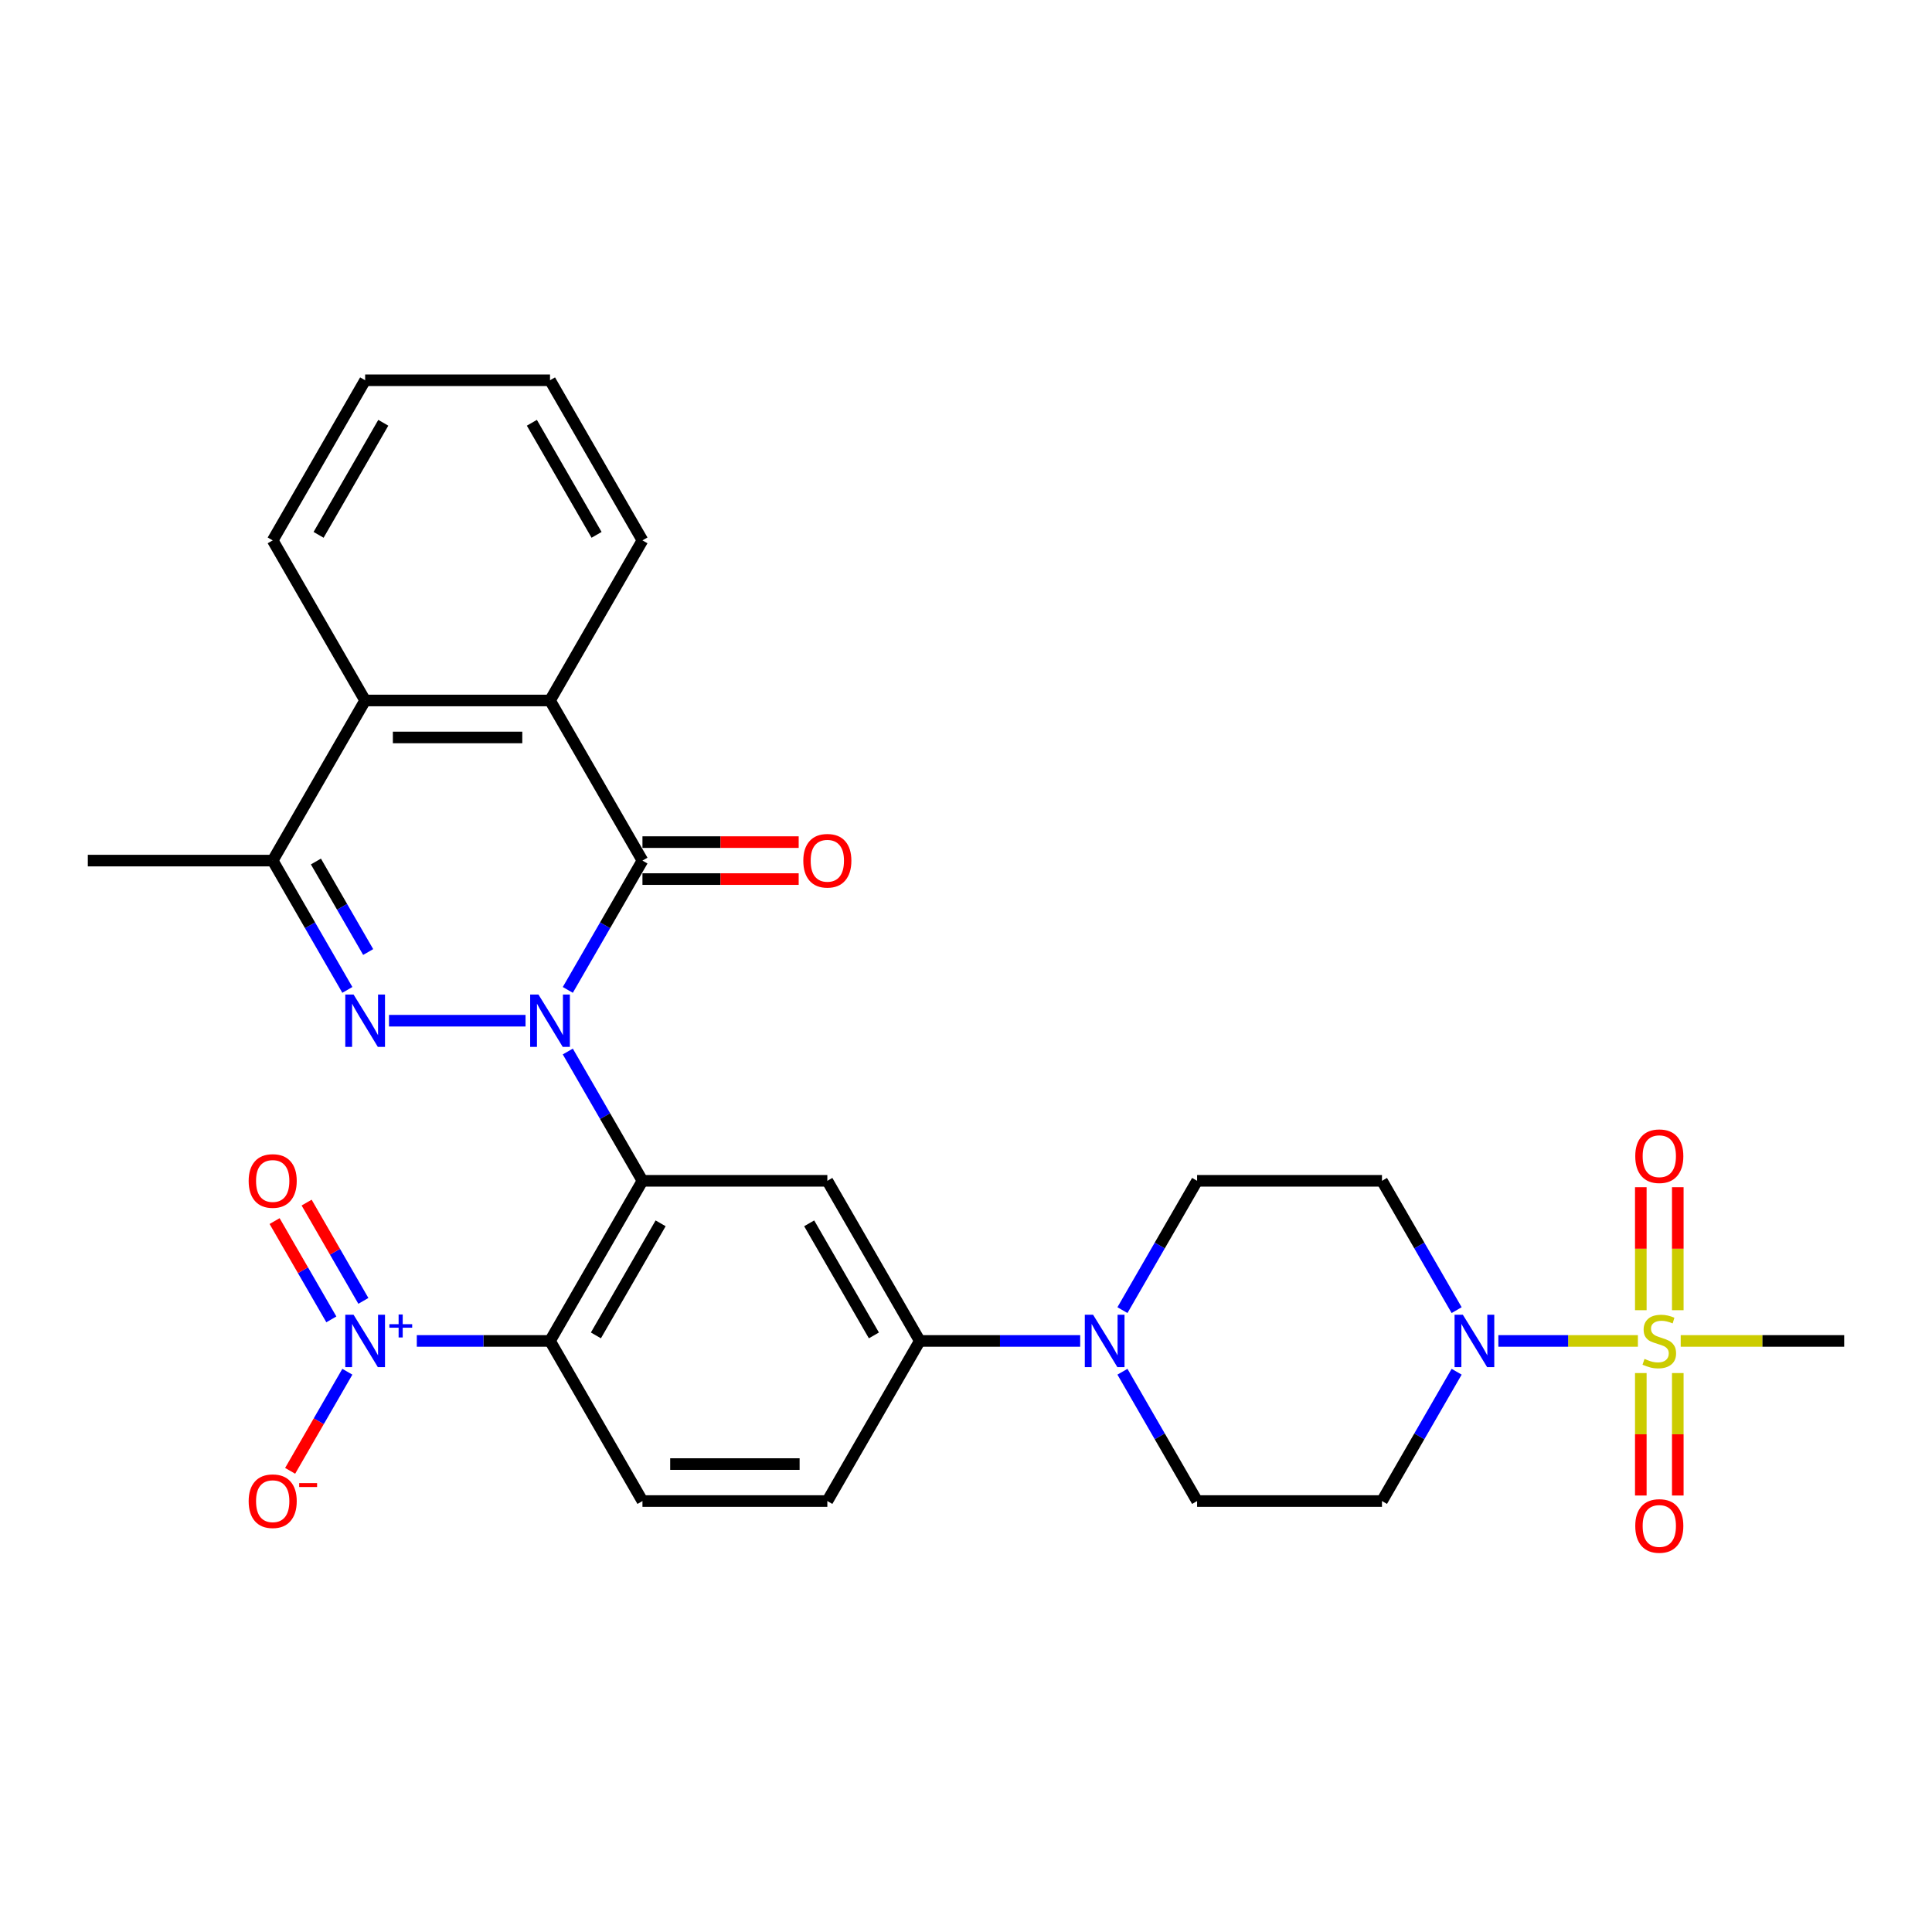 <?xml version='1.0' encoding='iso-8859-1'?>
<svg version='1.1' baseProfile='full'
              xmlns='http://www.w3.org/2000/svg'
                      xmlns:rdkit='http://www.rdkit.org/xml'
                      xmlns:xlink='http://www.w3.org/1999/xlink'
                  xml:space='preserve'
width='1000px' height='1000px' viewBox='0 0 1000 1000'>
<!-- END OF HEADER -->
<rect style='opacity:1.0;fill:#FFFFFF;stroke:none' width='1000' height='1000' x='0' y='0'> </rect>
<path class='bond-0' d='M 293.893,544.26 L 313.215,577.725' style='fill:none;fill-rule:evenodd;stroke:#0000FF;stroke-width:6px;stroke-linecap:butt;stroke-linejoin:miter;stroke-opacity:1' />
<path class='bond-0' d='M 313.215,577.725 L 332.536,611.191' style='fill:none;fill-rule:evenodd;stroke:#000000;stroke-width:6px;stroke-linecap:butt;stroke-linejoin:miter;stroke-opacity:1' />
<path class='bond-1' d='M 272.019,528.317 L 201.348,528.317' style='fill:none;fill-rule:evenodd;stroke:#0000FF;stroke-width:6px;stroke-linecap:butt;stroke-linejoin:miter;stroke-opacity:1' />
<path class='bond-2' d='M 293.893,512.375 L 313.215,478.909' style='fill:none;fill-rule:evenodd;stroke:#0000FF;stroke-width:6px;stroke-linecap:butt;stroke-linejoin:miter;stroke-opacity:1' />
<path class='bond-2' d='M 313.215,478.909 L 332.536,445.444' style='fill:none;fill-rule:evenodd;stroke:#000000;stroke-width:6px;stroke-linecap:butt;stroke-linejoin:miter;stroke-opacity:1' />
<path class='bond-4' d='M 332.536,611.191 L 284.689,694.064' style='fill:none;fill-rule:evenodd;stroke:#000000;stroke-width:6px;stroke-linecap:butt;stroke-linejoin:miter;stroke-opacity:1' />
<path class='bond-4' d='M 341.934,633.191 L 308.441,691.202' style='fill:none;fill-rule:evenodd;stroke:#000000;stroke-width:6px;stroke-linecap:butt;stroke-linejoin:miter;stroke-opacity:1' />
<path class='bond-9' d='M 332.536,611.191 L 428.23,611.191' style='fill:none;fill-rule:evenodd;stroke:#000000;stroke-width:6px;stroke-linecap:butt;stroke-linejoin:miter;stroke-opacity:1' />
<path class='bond-8' d='M 179.791,512.375 L 160.47,478.909' style='fill:none;fill-rule:evenodd;stroke:#0000FF;stroke-width:6px;stroke-linecap:butt;stroke-linejoin:miter;stroke-opacity:1' />
<path class='bond-8' d='M 160.47,478.909 L 141.148,445.444' style='fill:none;fill-rule:evenodd;stroke:#000000;stroke-width:6px;stroke-linecap:butt;stroke-linejoin:miter;stroke-opacity:1' />
<path class='bond-8' d='M 190.569,492.766 L 177.044,469.34' style='fill:none;fill-rule:evenodd;stroke:#0000FF;stroke-width:6px;stroke-linecap:butt;stroke-linejoin:miter;stroke-opacity:1' />
<path class='bond-8' d='M 177.044,469.34 L 163.519,445.914' style='fill:none;fill-rule:evenodd;stroke:#000000;stroke-width:6px;stroke-linecap:butt;stroke-linejoin:miter;stroke-opacity:1' />
<path class='bond-7' d='M 332.536,445.444 L 284.689,362.571' style='fill:none;fill-rule:evenodd;stroke:#000000;stroke-width:6px;stroke-linecap:butt;stroke-linejoin:miter;stroke-opacity:1' />
<path class='bond-19' d='M 332.536,455.013 L 372.967,455.013' style='fill:none;fill-rule:evenodd;stroke:#000000;stroke-width:6px;stroke-linecap:butt;stroke-linejoin:miter;stroke-opacity:1' />
<path class='bond-19' d='M 372.967,455.013 L 413.397,455.013' style='fill:none;fill-rule:evenodd;stroke:#FF0000;stroke-width:6px;stroke-linecap:butt;stroke-linejoin:miter;stroke-opacity:1' />
<path class='bond-19' d='M 332.536,435.875 L 372.967,435.875' style='fill:none;fill-rule:evenodd;stroke:#000000;stroke-width:6px;stroke-linecap:butt;stroke-linejoin:miter;stroke-opacity:1' />
<path class='bond-19' d='M 372.967,435.875 L 413.397,435.875' style='fill:none;fill-rule:evenodd;stroke:#FF0000;stroke-width:6px;stroke-linecap:butt;stroke-linejoin:miter;stroke-opacity:1' />
<path class='bond-3' d='M 847.77,694.064 L 811.661,694.064' style='fill:none;fill-rule:evenodd;stroke:#CCCC00;stroke-width:6px;stroke-linecap:butt;stroke-linejoin:miter;stroke-opacity:1' />
<path class='bond-3' d='M 811.661,694.064 L 775.551,694.064' style='fill:none;fill-rule:evenodd;stroke:#0000FF;stroke-width:6px;stroke-linecap:butt;stroke-linejoin:miter;stroke-opacity:1' />
<path class='bond-16' d='M 868.421,678.159 L 868.421,646.324' style='fill:none;fill-rule:evenodd;stroke:#CCCC00;stroke-width:6px;stroke-linecap:butt;stroke-linejoin:miter;stroke-opacity:1' />
<path class='bond-16' d='M 868.421,646.324 L 868.421,614.489' style='fill:none;fill-rule:evenodd;stroke:#FF0000;stroke-width:6px;stroke-linecap:butt;stroke-linejoin:miter;stroke-opacity:1' />
<path class='bond-16' d='M 849.282,678.159 L 849.282,646.324' style='fill:none;fill-rule:evenodd;stroke:#CCCC00;stroke-width:6px;stroke-linecap:butt;stroke-linejoin:miter;stroke-opacity:1' />
<path class='bond-16' d='M 849.282,646.324 L 849.282,614.489' style='fill:none;fill-rule:evenodd;stroke:#FF0000;stroke-width:6px;stroke-linecap:butt;stroke-linejoin:miter;stroke-opacity:1' />
<path class='bond-17' d='M 849.282,710.695 L 849.282,742.386' style='fill:none;fill-rule:evenodd;stroke:#CCCC00;stroke-width:6px;stroke-linecap:butt;stroke-linejoin:miter;stroke-opacity:1' />
<path class='bond-17' d='M 849.282,742.386 L 849.282,774.078' style='fill:none;fill-rule:evenodd;stroke:#FF0000;stroke-width:6px;stroke-linecap:butt;stroke-linejoin:miter;stroke-opacity:1' />
<path class='bond-17' d='M 868.421,710.695 L 868.421,742.386' style='fill:none;fill-rule:evenodd;stroke:#CCCC00;stroke-width:6px;stroke-linecap:butt;stroke-linejoin:miter;stroke-opacity:1' />
<path class='bond-17' d='M 868.421,742.386 L 868.421,774.078' style='fill:none;fill-rule:evenodd;stroke:#FF0000;stroke-width:6px;stroke-linecap:butt;stroke-linejoin:miter;stroke-opacity:1' />
<path class='bond-24' d='M 869.933,694.064 L 912.239,694.064' style='fill:none;fill-rule:evenodd;stroke:#CCCC00;stroke-width:6px;stroke-linecap:butt;stroke-linejoin:miter;stroke-opacity:1' />
<path class='bond-24' d='M 912.239,694.064 L 954.545,694.064' style='fill:none;fill-rule:evenodd;stroke:#000000;stroke-width:6px;stroke-linecap:butt;stroke-linejoin:miter;stroke-opacity:1' />
<path class='bond-5' d='M 284.689,694.064 L 250.213,694.064' style='fill:none;fill-rule:evenodd;stroke:#000000;stroke-width:6px;stroke-linecap:butt;stroke-linejoin:miter;stroke-opacity:1' />
<path class='bond-5' d='M 250.213,694.064 L 215.737,694.064' style='fill:none;fill-rule:evenodd;stroke:#0000FF;stroke-width:6px;stroke-linecap:butt;stroke-linejoin:miter;stroke-opacity:1' />
<path class='bond-13' d='M 284.689,694.064 L 332.536,776.937' style='fill:none;fill-rule:evenodd;stroke:#000000;stroke-width:6px;stroke-linecap:butt;stroke-linejoin:miter;stroke-opacity:1' />
<path class='bond-18' d='M 179.791,710.006 L 164.983,735.654' style='fill:none;fill-rule:evenodd;stroke:#0000FF;stroke-width:6px;stroke-linecap:butt;stroke-linejoin:miter;stroke-opacity:1' />
<path class='bond-18' d='M 164.983,735.654 L 150.175,761.302' style='fill:none;fill-rule:evenodd;stroke:#FF0000;stroke-width:6px;stroke-linecap:butt;stroke-linejoin:miter;stroke-opacity:1' />
<path class='bond-20' d='M 188.078,673.336 L 173.392,647.899' style='fill:none;fill-rule:evenodd;stroke:#0000FF;stroke-width:6px;stroke-linecap:butt;stroke-linejoin:miter;stroke-opacity:1' />
<path class='bond-20' d='M 173.392,647.899 L 158.706,622.462' style='fill:none;fill-rule:evenodd;stroke:#FF0000;stroke-width:6px;stroke-linecap:butt;stroke-linejoin:miter;stroke-opacity:1' />
<path class='bond-20' d='M 171.503,682.906 L 156.817,657.469' style='fill:none;fill-rule:evenodd;stroke:#0000FF;stroke-width:6px;stroke-linecap:butt;stroke-linejoin:miter;stroke-opacity:1' />
<path class='bond-20' d='M 156.817,657.469 L 142.131,632.032' style='fill:none;fill-rule:evenodd;stroke:#FF0000;stroke-width:6px;stroke-linecap:butt;stroke-linejoin:miter;stroke-opacity:1' />
<path class='bond-6' d='M 753.953,710.006 L 734.632,743.472' style='fill:none;fill-rule:evenodd;stroke:#0000FF;stroke-width:6px;stroke-linecap:butt;stroke-linejoin:miter;stroke-opacity:1' />
<path class='bond-6' d='M 734.632,743.472 L 715.311,776.937' style='fill:none;fill-rule:evenodd;stroke:#000000;stroke-width:6px;stroke-linecap:butt;stroke-linejoin:miter;stroke-opacity:1' />
<path class='bond-33' d='M 753.953,678.121 L 734.632,644.656' style='fill:none;fill-rule:evenodd;stroke:#0000FF;stroke-width:6px;stroke-linecap:butt;stroke-linejoin:miter;stroke-opacity:1' />
<path class='bond-33' d='M 734.632,644.656 L 715.311,611.191' style='fill:none;fill-rule:evenodd;stroke:#000000;stroke-width:6px;stroke-linecap:butt;stroke-linejoin:miter;stroke-opacity:1' />
<path class='bond-10' d='M 284.689,362.571 L 188.995,362.571' style='fill:none;fill-rule:evenodd;stroke:#000000;stroke-width:6px;stroke-linecap:butt;stroke-linejoin:miter;stroke-opacity:1' />
<path class='bond-10' d='M 270.335,381.71 L 203.349,381.71' style='fill:none;fill-rule:evenodd;stroke:#000000;stroke-width:6px;stroke-linecap:butt;stroke-linejoin:miter;stroke-opacity:1' />
<path class='bond-25' d='M 284.689,362.571 L 332.536,279.698' style='fill:none;fill-rule:evenodd;stroke:#000000;stroke-width:6px;stroke-linecap:butt;stroke-linejoin:miter;stroke-opacity:1' />
<path class='bond-26' d='M 141.148,445.444 L 45.455,445.444' style='fill:none;fill-rule:evenodd;stroke:#000000;stroke-width:6px;stroke-linecap:butt;stroke-linejoin:miter;stroke-opacity:1' />
<path class='bond-30' d='M 141.148,445.444 L 188.995,362.571' style='fill:none;fill-rule:evenodd;stroke:#000000;stroke-width:6px;stroke-linecap:butt;stroke-linejoin:miter;stroke-opacity:1' />
<path class='bond-12' d='M 428.23,611.191 L 476.077,694.064' style='fill:none;fill-rule:evenodd;stroke:#000000;stroke-width:6px;stroke-linecap:butt;stroke-linejoin:miter;stroke-opacity:1' />
<path class='bond-12' d='M 418.832,633.191 L 452.325,691.202' style='fill:none;fill-rule:evenodd;stroke:#000000;stroke-width:6px;stroke-linecap:butt;stroke-linejoin:miter;stroke-opacity:1' />
<path class='bond-27' d='M 188.995,362.571 L 141.148,279.698' style='fill:none;fill-rule:evenodd;stroke:#000000;stroke-width:6px;stroke-linecap:butt;stroke-linejoin:miter;stroke-opacity:1' />
<path class='bond-11' d='M 559.1,694.064 L 517.589,694.064' style='fill:none;fill-rule:evenodd;stroke:#0000FF;stroke-width:6px;stroke-linecap:butt;stroke-linejoin:miter;stroke-opacity:1' />
<path class='bond-11' d='M 517.589,694.064 L 476.077,694.064' style='fill:none;fill-rule:evenodd;stroke:#000000;stroke-width:6px;stroke-linecap:butt;stroke-linejoin:miter;stroke-opacity:1' />
<path class='bond-21' d='M 580.975,678.121 L 600.296,644.656' style='fill:none;fill-rule:evenodd;stroke:#0000FF;stroke-width:6px;stroke-linecap:butt;stroke-linejoin:miter;stroke-opacity:1' />
<path class='bond-21' d='M 600.296,644.656 L 619.617,611.191' style='fill:none;fill-rule:evenodd;stroke:#000000;stroke-width:6px;stroke-linecap:butt;stroke-linejoin:miter;stroke-opacity:1' />
<path class='bond-22' d='M 580.975,710.006 L 600.296,743.472' style='fill:none;fill-rule:evenodd;stroke:#0000FF;stroke-width:6px;stroke-linecap:butt;stroke-linejoin:miter;stroke-opacity:1' />
<path class='bond-22' d='M 600.296,743.472 L 619.617,776.937' style='fill:none;fill-rule:evenodd;stroke:#000000;stroke-width:6px;stroke-linecap:butt;stroke-linejoin:miter;stroke-opacity:1' />
<path class='bond-23' d='M 476.077,694.064 L 428.23,776.937' style='fill:none;fill-rule:evenodd;stroke:#000000;stroke-width:6px;stroke-linecap:butt;stroke-linejoin:miter;stroke-opacity:1' />
<path class='bond-31' d='M 332.536,776.937 L 428.23,776.937' style='fill:none;fill-rule:evenodd;stroke:#000000;stroke-width:6px;stroke-linecap:butt;stroke-linejoin:miter;stroke-opacity:1' />
<path class='bond-31' d='M 346.89,757.798 L 413.876,757.798' style='fill:none;fill-rule:evenodd;stroke:#000000;stroke-width:6px;stroke-linecap:butt;stroke-linejoin:miter;stroke-opacity:1' />
<path class='bond-14' d='M 715.311,776.937 L 619.617,776.937' style='fill:none;fill-rule:evenodd;stroke:#000000;stroke-width:6px;stroke-linecap:butt;stroke-linejoin:miter;stroke-opacity:1' />
<path class='bond-15' d='M 715.311,611.191 L 619.617,611.191' style='fill:none;fill-rule:evenodd;stroke:#000000;stroke-width:6px;stroke-linecap:butt;stroke-linejoin:miter;stroke-opacity:1' />
<path class='bond-28' d='M 332.536,279.698 L 284.689,196.824' style='fill:none;fill-rule:evenodd;stroke:#000000;stroke-width:6px;stroke-linecap:butt;stroke-linejoin:miter;stroke-opacity:1' />
<path class='bond-28' d='M 308.784,276.836 L 275.291,218.825' style='fill:none;fill-rule:evenodd;stroke:#000000;stroke-width:6px;stroke-linecap:butt;stroke-linejoin:miter;stroke-opacity:1' />
<path class='bond-32' d='M 141.148,279.698 L 188.995,196.824' style='fill:none;fill-rule:evenodd;stroke:#000000;stroke-width:6px;stroke-linecap:butt;stroke-linejoin:miter;stroke-opacity:1' />
<path class='bond-32' d='M 164.9,276.836 L 198.393,218.825' style='fill:none;fill-rule:evenodd;stroke:#000000;stroke-width:6px;stroke-linecap:butt;stroke-linejoin:miter;stroke-opacity:1' />
<path class='bond-29' d='M 284.689,196.824 L 188.995,196.824' style='fill:none;fill-rule:evenodd;stroke:#000000;stroke-width:6px;stroke-linecap:butt;stroke-linejoin:miter;stroke-opacity:1' />
<path  class='atom-0' d='M 278.699 514.767
L 287.579 529.121
Q 288.459 530.537, 289.876 533.102
Q 291.292 535.667, 291.368 535.82
L 291.368 514.767
L 294.967 514.767
L 294.967 541.868
L 291.254 541.868
L 281.722 526.174
Q 280.612 524.336, 279.426 522.231
Q 278.278 520.126, 277.933 519.475
L 277.933 541.868
L 274.411 541.868
L 274.411 514.767
L 278.699 514.767
' fill='#0000FF'/>
<path  class='atom-2' d='M 183.005 514.767
L 191.885 529.121
Q 192.766 530.537, 194.182 533.102
Q 195.598 535.667, 195.675 535.82
L 195.675 514.767
L 199.273 514.767
L 199.273 541.868
L 195.56 541.868
L 186.029 526.174
Q 184.919 524.336, 183.732 522.231
Q 182.584 520.126, 182.239 519.475
L 182.239 541.868
L 178.718 541.868
L 178.718 514.767
L 183.005 514.767
' fill='#0000FF'/>
<path  class='atom-4' d='M 851.196 703.365
Q 851.502 703.48, 852.766 704.016
Q 854.029 704.552, 855.407 704.896
Q 856.823 705.203, 858.201 705.203
Q 860.766 705.203, 862.258 703.978
Q 863.751 702.714, 863.751 700.533
Q 863.751 699.04, 862.986 698.121
Q 862.258 697.203, 861.11 696.705
Q 859.962 696.207, 858.048 695.633
Q 855.636 694.906, 854.182 694.217
Q 852.766 693.528, 851.732 692.073
Q 850.737 690.619, 850.737 688.169
Q 850.737 684.762, 853.033 682.657
Q 855.368 680.552, 859.962 680.552
Q 863.1 680.552, 866.66 682.045
L 865.78 684.992
Q 862.526 683.652, 860.077 683.652
Q 857.435 683.652, 855.981 684.762
Q 854.526 685.834, 854.565 687.71
Q 854.565 689.164, 855.292 690.045
Q 856.057 690.925, 857.129 691.423
Q 858.239 691.92, 860.077 692.494
Q 862.526 693.26, 863.981 694.025
Q 865.435 694.791, 866.469 696.36
Q 867.541 697.892, 867.541 700.533
Q 867.541 704.284, 865.014 706.313
Q 862.526 708.303, 858.354 708.303
Q 855.943 708.303, 854.105 707.767
Q 852.306 707.269, 850.163 706.389
L 851.196 703.365
' fill='#CCCC00'/>
<path  class='atom-6' d='M 183.005 680.514
L 191.885 694.868
Q 192.766 696.284, 194.182 698.848
Q 195.598 701.413, 195.675 701.566
L 195.675 680.514
L 199.273 680.514
L 199.273 707.614
L 195.56 707.614
L 186.029 691.92
Q 184.919 690.083, 183.732 687.978
Q 182.584 685.872, 182.239 685.222
L 182.239 707.614
L 178.718 707.614
L 178.718 680.514
L 183.005 680.514
' fill='#0000FF'/>
<path  class='atom-6' d='M 201.546 685.398
L 206.321 685.398
L 206.321 680.371
L 208.443 680.371
L 208.443 685.398
L 213.344 685.398
L 213.344 687.217
L 208.443 687.217
L 208.443 692.27
L 206.321 692.27
L 206.321 687.217
L 201.546 687.217
L 201.546 685.398
' fill='#0000FF'/>
<path  class='atom-7' d='M 757.167 680.514
L 766.048 694.868
Q 766.928 696.284, 768.344 698.848
Q 769.761 701.413, 769.837 701.566
L 769.837 680.514
L 773.435 680.514
L 773.435 707.614
L 769.722 707.614
L 760.191 691.92
Q 759.081 690.083, 757.895 687.978
Q 756.746 685.872, 756.402 685.222
L 756.402 707.614
L 752.88 707.614
L 752.88 680.514
L 757.167 680.514
' fill='#0000FF'/>
<path  class='atom-12' d='M 565.78 680.514
L 574.66 694.868
Q 575.541 696.284, 576.957 698.848
Q 578.373 701.413, 578.45 701.566
L 578.45 680.514
L 582.048 680.514
L 582.048 707.614
L 578.335 707.614
L 568.804 691.92
Q 567.694 690.083, 566.507 687.978
Q 565.359 685.872, 565.014 685.222
L 565.014 707.614
L 561.493 707.614
L 561.493 680.514
L 565.78 680.514
' fill='#0000FF'/>
<path  class='atom-17' d='M 846.411 598.447
Q 846.411 591.939, 849.627 588.303
Q 852.842 584.667, 858.852 584.667
Q 864.861 584.667, 868.077 588.303
Q 871.292 591.939, 871.292 598.447
Q 871.292 605.03, 868.038 608.781
Q 864.785 612.494, 858.852 612.494
Q 852.88 612.494, 849.627 608.781
Q 846.411 605.069, 846.411 598.447
M 858.852 609.432
Q 862.986 609.432, 865.206 606.676
Q 867.464 603.882, 867.464 598.447
Q 867.464 593.126, 865.206 590.447
Q 862.986 587.729, 858.852 587.729
Q 854.718 587.729, 852.459 590.408
Q 850.239 593.088, 850.239 598.447
Q 850.239 603.92, 852.459 606.676
Q 854.718 609.432, 858.852 609.432
' fill='#FF0000'/>
<path  class='atom-18' d='M 846.411 789.834
Q 846.411 783.327, 849.627 779.691
Q 852.842 776.054, 858.852 776.054
Q 864.861 776.054, 868.077 779.691
Q 871.292 783.327, 871.292 789.834
Q 871.292 796.418, 868.038 800.169
Q 864.785 803.882, 858.852 803.882
Q 852.88 803.882, 849.627 800.169
Q 846.411 796.456, 846.411 789.834
M 858.852 800.82
Q 862.986 800.82, 865.206 798.064
Q 867.464 795.269, 867.464 789.834
Q 867.464 784.514, 865.206 781.834
Q 862.986 779.116, 858.852 779.116
Q 854.718 779.116, 852.459 781.796
Q 850.239 784.475, 850.239 789.834
Q 850.239 795.308, 852.459 798.064
Q 854.718 800.82, 858.852 800.82
' fill='#FF0000'/>
<path  class='atom-19' d='M 128.708 777.014
Q 128.708 770.506, 131.923 766.87
Q 135.139 763.234, 141.148 763.234
Q 147.158 763.234, 150.373 766.87
Q 153.589 770.506, 153.589 777.014
Q 153.589 783.597, 150.335 787.348
Q 147.081 791.061, 141.148 791.061
Q 135.177 791.061, 131.923 787.348
Q 128.708 783.636, 128.708 777.014
M 141.148 787.999
Q 145.282 787.999, 147.502 785.243
Q 149.761 782.449, 149.761 777.014
Q 149.761 771.693, 147.502 769.014
Q 145.282 766.296, 141.148 766.296
Q 137.014 766.296, 134.756 768.975
Q 132.536 771.655, 132.536 777.014
Q 132.536 782.487, 134.756 785.243
Q 137.014 787.999, 141.148 787.999
' fill='#FF0000'/>
<path  class='atom-19' d='M 154.852 767.657
L 164.123 767.657
L 164.123 769.678
L 154.852 769.678
L 154.852 767.657
' fill='#FF0000'/>
<path  class='atom-20' d='M 415.789 445.521
Q 415.789 439.013, 419.005 435.377
Q 422.22 431.741, 428.23 431.741
Q 434.239 431.741, 437.455 435.377
Q 440.67 439.013, 440.67 445.521
Q 440.67 452.104, 437.416 455.856
Q 434.163 459.568, 428.23 459.568
Q 422.258 459.568, 419.005 455.856
Q 415.789 452.143, 415.789 445.521
M 428.23 456.506
Q 432.364 456.506, 434.584 453.75
Q 436.842 450.956, 436.842 445.521
Q 436.842 440.2, 434.584 437.521
Q 432.364 434.803, 428.23 434.803
Q 424.096 434.803, 421.837 437.482
Q 419.617 440.162, 419.617 445.521
Q 419.617 450.994, 421.837 453.75
Q 424.096 456.506, 428.23 456.506
' fill='#FF0000'/>
<path  class='atom-21' d='M 128.708 611.267
Q 128.708 604.76, 131.923 601.124
Q 135.139 597.487, 141.148 597.487
Q 147.158 597.487, 150.373 601.124
Q 153.589 604.76, 153.589 611.267
Q 153.589 617.851, 150.335 621.602
Q 147.081 625.315, 141.148 625.315
Q 135.177 625.315, 131.923 621.602
Q 128.708 617.889, 128.708 611.267
M 141.148 622.253
Q 145.282 622.253, 147.502 619.497
Q 149.761 616.702, 149.761 611.267
Q 149.761 605.946, 147.502 603.267
Q 145.282 600.549, 141.148 600.549
Q 137.014 600.549, 134.756 603.229
Q 132.536 605.908, 132.536 611.267
Q 132.536 616.741, 134.756 619.497
Q 137.014 622.253, 141.148 622.253
' fill='#FF0000'/>
</svg>
